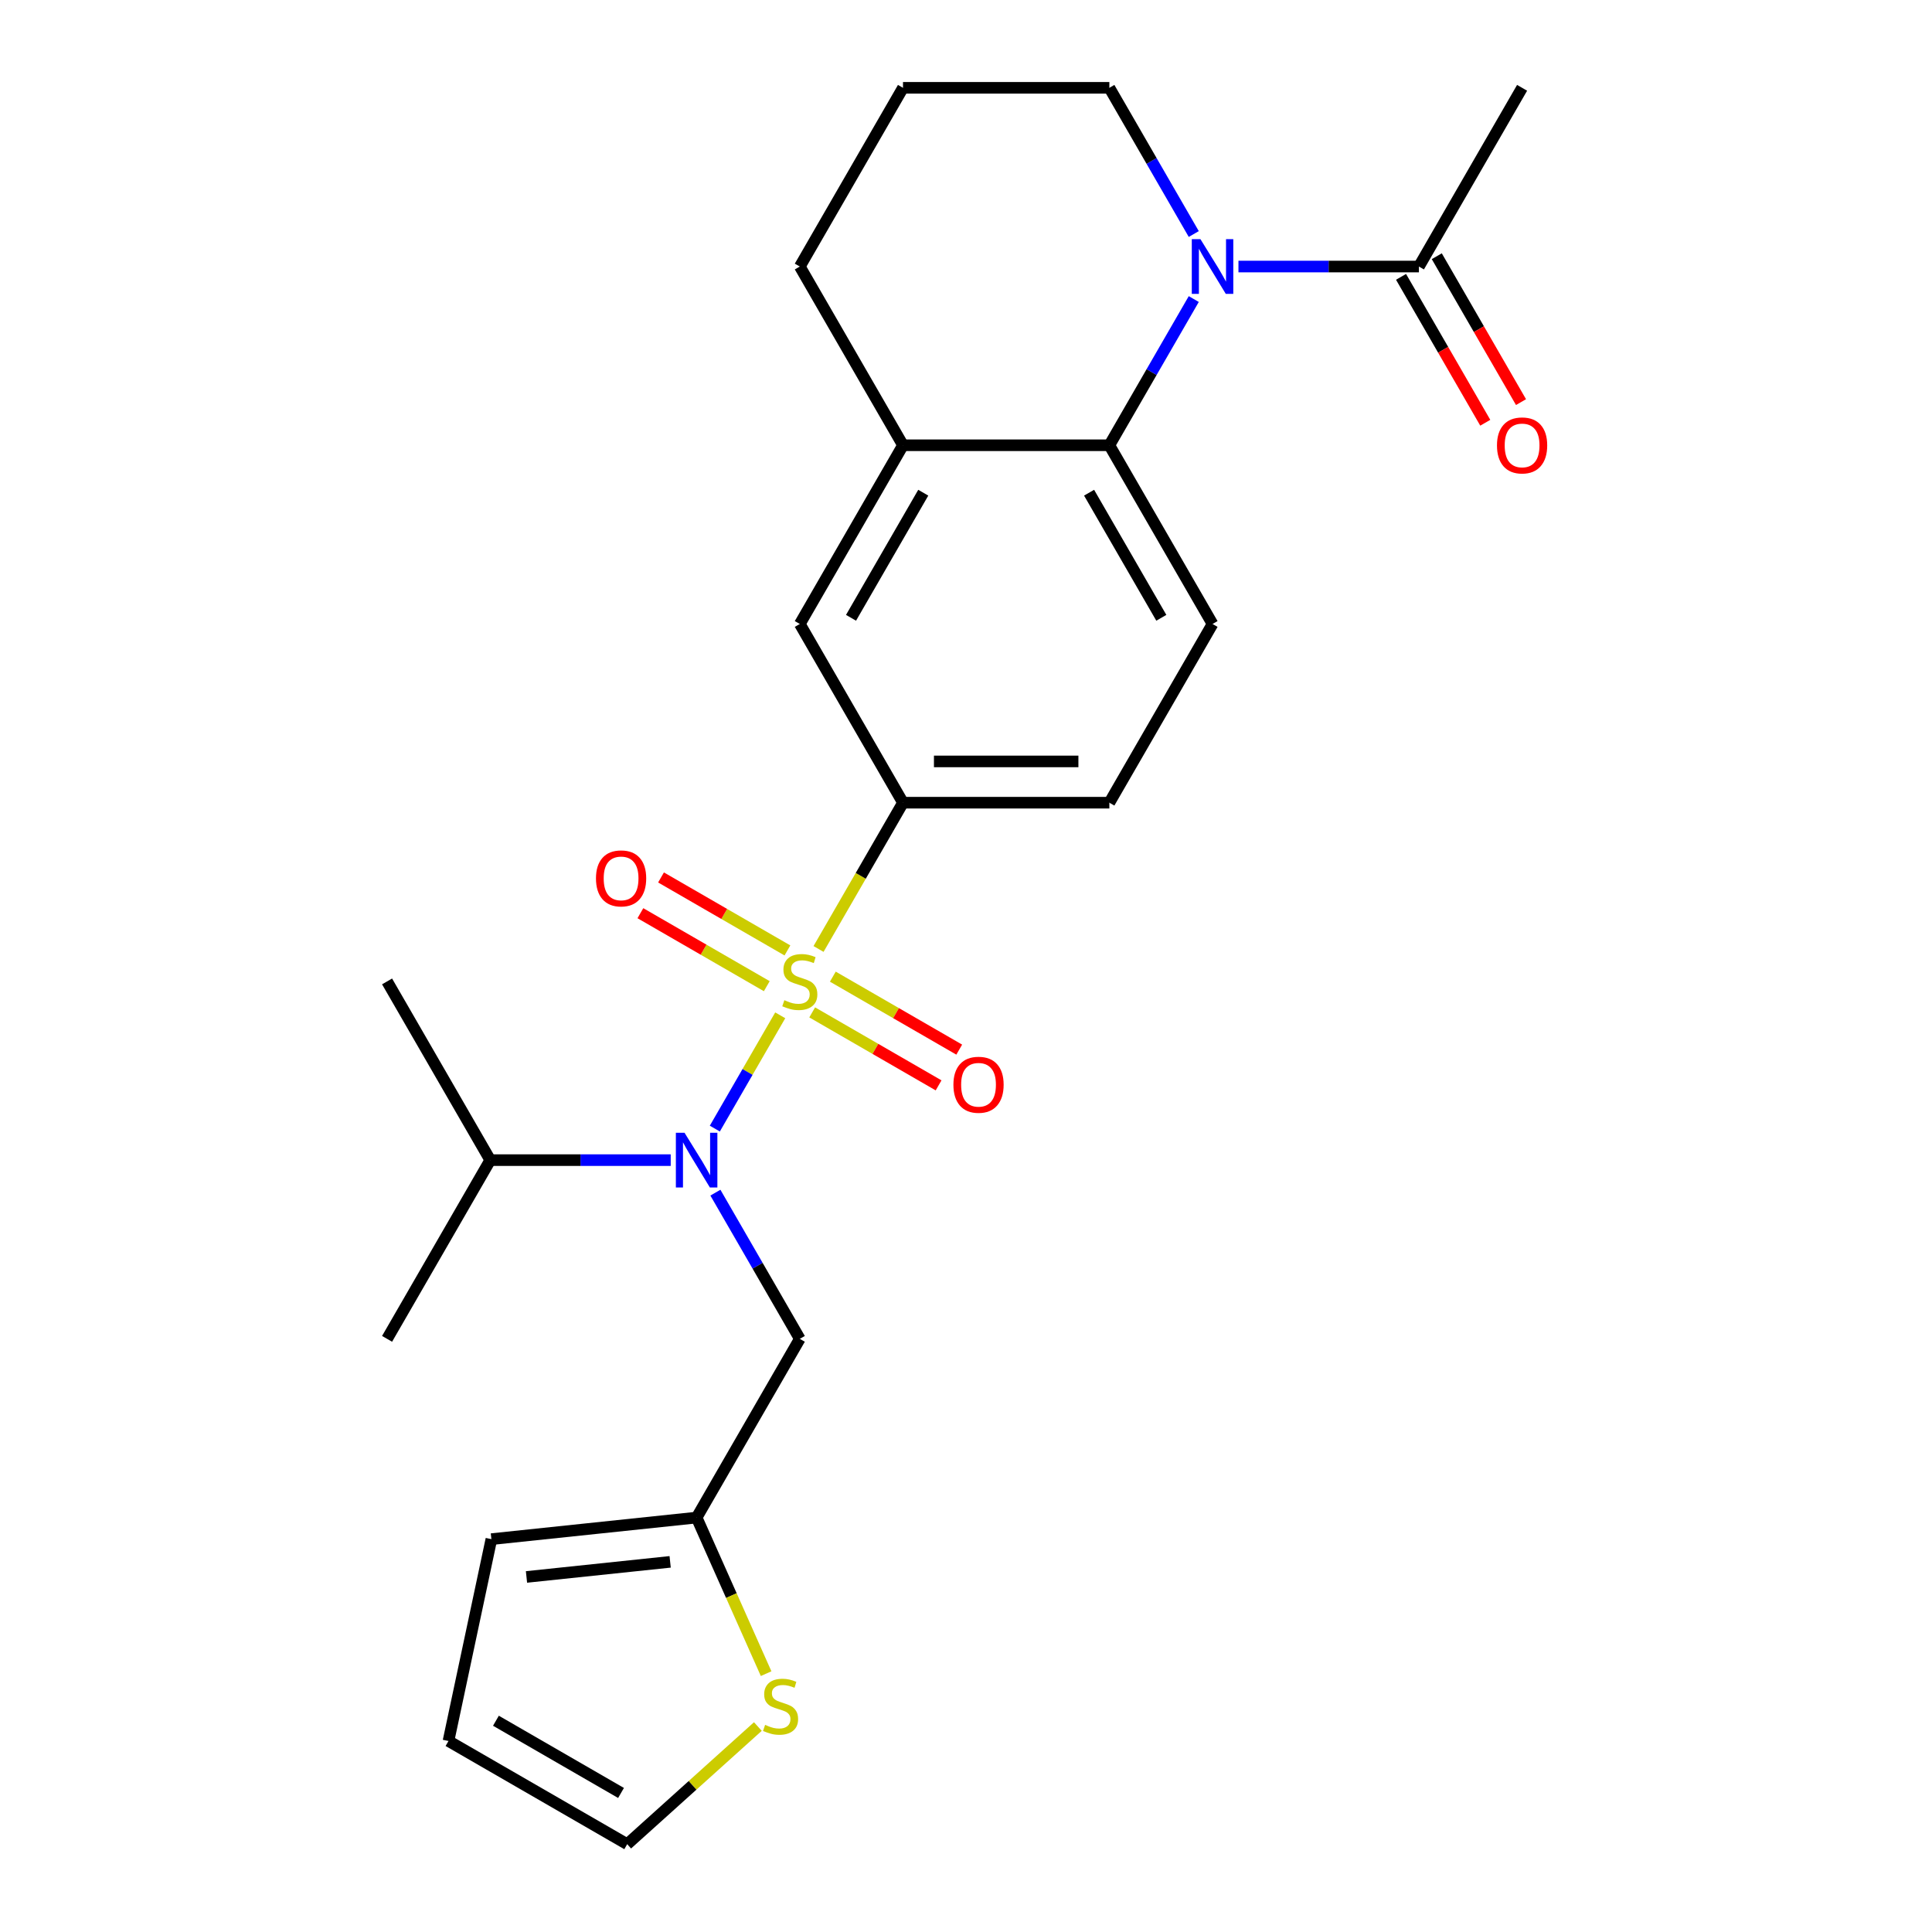 <?xml version='1.0' encoding='iso-8859-1'?>
<svg version='1.1' baseProfile='full'
              xmlns='http://www.w3.org/2000/svg'
                      xmlns:rdkit='http://www.rdkit.org/xml'
                      xmlns:xlink='http://www.w3.org/1999/xlink'
                  xml:space='preserve'
width='1000px' height='1000px' viewBox='0 0 1000 1000'>
<!-- END OF HEADER -->
<rect style='opacity:1.0;fill:#FFFFFF;stroke:none' width='1000' height='1000' x='0' y='0'> </rect>
<path class='bond-0' d='M 403.847,525.528 L 386.922,554.843' style='fill:none;fill-rule:evenodd;stroke:#CCCC00;stroke-width:6px;stroke-linecap:butt;stroke-linejoin:miter;stroke-opacity:1' />
<path class='bond-0' d='M 386.922,554.843 L 369.996,584.159' style='fill:none;fill-rule:evenodd;stroke:#0000FF;stroke-width:6px;stroke-linecap:butt;stroke-linejoin:miter;stroke-opacity:1' />
<path class='bond-2' d='M 423.673,491.187 L 445.53,453.33' style='fill:none;fill-rule:evenodd;stroke:#CCCC00;stroke-width:6px;stroke-linecap:butt;stroke-linejoin:miter;stroke-opacity:1' />
<path class='bond-2' d='M 445.53,453.33 L 467.387,415.473' style='fill:none;fill-rule:evenodd;stroke:#000000;stroke-width:6px;stroke-linecap:butt;stroke-linejoin:miter;stroke-opacity:1' />
<path class='bond-8' d='M 407.57,491.943 L 374.858,473.057' style='fill:none;fill-rule:evenodd;stroke:#CCCC00;stroke-width:6px;stroke-linecap:butt;stroke-linejoin:miter;stroke-opacity:1' />
<path class='bond-8' d='M 374.858,473.057 L 342.147,454.171' style='fill:none;fill-rule:evenodd;stroke:#FF0000;stroke-width:6px;stroke-linecap:butt;stroke-linejoin:miter;stroke-opacity:1' />
<path class='bond-8' d='M 396.888,510.444 L 364.177,491.558' style='fill:none;fill-rule:evenodd;stroke:#CCCC00;stroke-width:6px;stroke-linecap:butt;stroke-linejoin:miter;stroke-opacity:1' />
<path class='bond-8' d='M 364.177,491.558 L 331.465,472.672' style='fill:none;fill-rule:evenodd;stroke:#FF0000;stroke-width:6px;stroke-linecap:butt;stroke-linejoin:miter;stroke-opacity:1' />
<path class='bond-9' d='M 420.389,524.012 L 453.101,542.898' style='fill:none;fill-rule:evenodd;stroke:#CCCC00;stroke-width:6px;stroke-linecap:butt;stroke-linejoin:miter;stroke-opacity:1' />
<path class='bond-9' d='M 453.101,542.898 L 485.812,561.784' style='fill:none;fill-rule:evenodd;stroke:#FF0000;stroke-width:6px;stroke-linecap:butt;stroke-linejoin:miter;stroke-opacity:1' />
<path class='bond-9' d='M 431.071,505.511 L 463.782,524.397' style='fill:none;fill-rule:evenodd;stroke:#CCCC00;stroke-width:6px;stroke-linecap:butt;stroke-linejoin:miter;stroke-opacity:1' />
<path class='bond-9' d='M 463.782,524.397 L 496.494,543.283' style='fill:none;fill-rule:evenodd;stroke:#FF0000;stroke-width:6px;stroke-linecap:butt;stroke-linejoin:miter;stroke-opacity:1' />
<path class='bond-6' d='M 370.289,617.313 L 392.134,655.15' style='fill:none;fill-rule:evenodd;stroke:#0000FF;stroke-width:6px;stroke-linecap:butt;stroke-linejoin:miter;stroke-opacity:1' />
<path class='bond-6' d='M 392.134,655.15 L 413.98,692.987' style='fill:none;fill-rule:evenodd;stroke:#000000;stroke-width:6px;stroke-linecap:butt;stroke-linejoin:miter;stroke-opacity:1' />
<path class='bond-18' d='M 347.162,600.482 L 300.459,600.482' style='fill:none;fill-rule:evenodd;stroke:#0000FF;stroke-width:6px;stroke-linecap:butt;stroke-linejoin:miter;stroke-opacity:1' />
<path class='bond-18' d='M 300.459,600.482 L 253.757,600.482' style='fill:none;fill-rule:evenodd;stroke:#000000;stroke-width:6px;stroke-linecap:butt;stroke-linejoin:miter;stroke-opacity:1' />
<path class='bond-1' d='M 617.893,154.79 L 596.048,192.627' style='fill:none;fill-rule:evenodd;stroke:#0000FF;stroke-width:6px;stroke-linecap:butt;stroke-linejoin:miter;stroke-opacity:1' />
<path class='bond-1' d='M 596.048,192.627 L 574.202,230.464' style='fill:none;fill-rule:evenodd;stroke:#000000;stroke-width:6px;stroke-linecap:butt;stroke-linejoin:miter;stroke-opacity:1' />
<path class='bond-4' d='M 641.02,137.959 L 687.723,137.959' style='fill:none;fill-rule:evenodd;stroke:#0000FF;stroke-width:6px;stroke-linecap:butt;stroke-linejoin:miter;stroke-opacity:1' />
<path class='bond-4' d='M 687.723,137.959 L 734.425,137.959' style='fill:none;fill-rule:evenodd;stroke:#000000;stroke-width:6px;stroke-linecap:butt;stroke-linejoin:miter;stroke-opacity:1' />
<path class='bond-19' d='M 617.893,121.129 L 596.048,83.292' style='fill:none;fill-rule:evenodd;stroke:#0000FF;stroke-width:6px;stroke-linecap:butt;stroke-linejoin:miter;stroke-opacity:1' />
<path class='bond-19' d='M 596.048,83.292 L 574.202,45.455' style='fill:none;fill-rule:evenodd;stroke:#000000;stroke-width:6px;stroke-linecap:butt;stroke-linejoin:miter;stroke-opacity:1' />
<path class='bond-7' d='M 467.387,415.473 L 413.98,322.968' style='fill:none;fill-rule:evenodd;stroke:#000000;stroke-width:6px;stroke-linecap:butt;stroke-linejoin:miter;stroke-opacity:1' />
<path class='bond-13' d='M 467.387,415.473 L 574.202,415.473' style='fill:none;fill-rule:evenodd;stroke:#000000;stroke-width:6px;stroke-linecap:butt;stroke-linejoin:miter;stroke-opacity:1' />
<path class='bond-13' d='M 483.409,394.11 L 558.18,394.11' style='fill:none;fill-rule:evenodd;stroke:#000000;stroke-width:6px;stroke-linecap:butt;stroke-linejoin:miter;stroke-opacity:1' />
<path class='bond-3' d='M 574.202,230.464 L 627.61,322.968' style='fill:none;fill-rule:evenodd;stroke:#000000;stroke-width:6px;stroke-linecap:butt;stroke-linejoin:miter;stroke-opacity:1' />
<path class='bond-3' d='M 563.712,255.021 L 601.098,319.774' style='fill:none;fill-rule:evenodd;stroke:#000000;stroke-width:6px;stroke-linecap:butt;stroke-linejoin:miter;stroke-opacity:1' />
<path class='bond-25' d='M 574.202,230.464 L 467.387,230.464' style='fill:none;fill-rule:evenodd;stroke:#000000;stroke-width:6px;stroke-linecap:butt;stroke-linejoin:miter;stroke-opacity:1' />
<path class='bond-15' d='M 725.175,143.3 L 746.974,181.057' style='fill:none;fill-rule:evenodd;stroke:#000000;stroke-width:6px;stroke-linecap:butt;stroke-linejoin:miter;stroke-opacity:1' />
<path class='bond-15' d='M 746.974,181.057 L 768.773,218.814' style='fill:none;fill-rule:evenodd;stroke:#FF0000;stroke-width:6px;stroke-linecap:butt;stroke-linejoin:miter;stroke-opacity:1' />
<path class='bond-15' d='M 743.675,132.618 L 765.475,170.376' style='fill:none;fill-rule:evenodd;stroke:#000000;stroke-width:6px;stroke-linecap:butt;stroke-linejoin:miter;stroke-opacity:1' />
<path class='bond-15' d='M 765.475,170.376 L 787.274,208.133' style='fill:none;fill-rule:evenodd;stroke:#FF0000;stroke-width:6px;stroke-linecap:butt;stroke-linejoin:miter;stroke-opacity:1' />
<path class='bond-21' d='M 734.425,137.959 L 787.833,45.455' style='fill:none;fill-rule:evenodd;stroke:#000000;stroke-width:6px;stroke-linecap:butt;stroke-linejoin:miter;stroke-opacity:1' />
<path class='bond-5' d='M 467.387,230.464 L 413.98,322.968' style='fill:none;fill-rule:evenodd;stroke:#000000;stroke-width:6px;stroke-linecap:butt;stroke-linejoin:miter;stroke-opacity:1' />
<path class='bond-5' d='M 477.877,255.021 L 440.492,319.774' style='fill:none;fill-rule:evenodd;stroke:#000000;stroke-width:6px;stroke-linecap:butt;stroke-linejoin:miter;stroke-opacity:1' />
<path class='bond-20' d='M 467.387,230.464 L 413.98,137.959' style='fill:none;fill-rule:evenodd;stroke:#000000;stroke-width:6px;stroke-linecap:butt;stroke-linejoin:miter;stroke-opacity:1' />
<path class='bond-10' d='M 413.98,692.987 L 360.572,785.492' style='fill:none;fill-rule:evenodd;stroke:#000000;stroke-width:6px;stroke-linecap:butt;stroke-linejoin:miter;stroke-opacity:1' />
<path class='bond-12' d='M 360.572,785.492 L 378.557,825.887' style='fill:none;fill-rule:evenodd;stroke:#000000;stroke-width:6px;stroke-linecap:butt;stroke-linejoin:miter;stroke-opacity:1' />
<path class='bond-12' d='M 378.557,825.887 L 396.542,866.282' style='fill:none;fill-rule:evenodd;stroke:#CCCC00;stroke-width:6px;stroke-linecap:butt;stroke-linejoin:miter;stroke-opacity:1' />
<path class='bond-16' d='M 360.572,785.492 L 254.342,796.657' style='fill:none;fill-rule:evenodd;stroke:#000000;stroke-width:6px;stroke-linecap:butt;stroke-linejoin:miter;stroke-opacity:1' />
<path class='bond-16' d='M 346.871,808.412 L 272.509,816.228' style='fill:none;fill-rule:evenodd;stroke:#000000;stroke-width:6px;stroke-linecap:butt;stroke-linejoin:miter;stroke-opacity:1' />
<path class='bond-11' d='M 627.61,322.968 L 574.202,415.473' style='fill:none;fill-rule:evenodd;stroke:#000000;stroke-width:6px;stroke-linecap:butt;stroke-linejoin:miter;stroke-opacity:1' />
<path class='bond-14' d='M 392.267,893.652 L 358.453,924.099' style='fill:none;fill-rule:evenodd;stroke:#CCCC00;stroke-width:6px;stroke-linecap:butt;stroke-linejoin:miter;stroke-opacity:1' />
<path class='bond-14' d='M 358.453,924.099 L 324.638,954.545' style='fill:none;fill-rule:evenodd;stroke:#000000;stroke-width:6px;stroke-linecap:butt;stroke-linejoin:miter;stroke-opacity:1' />
<path class='bond-27' d='M 324.638,954.545 L 232.134,901.138' style='fill:none;fill-rule:evenodd;stroke:#000000;stroke-width:6px;stroke-linecap:butt;stroke-linejoin:miter;stroke-opacity:1' />
<path class='bond-27' d='M 321.444,928.033 L 256.691,890.648' style='fill:none;fill-rule:evenodd;stroke:#000000;stroke-width:6px;stroke-linecap:butt;stroke-linejoin:miter;stroke-opacity:1' />
<path class='bond-17' d='M 254.342,796.657 L 232.134,901.138' style='fill:none;fill-rule:evenodd;stroke:#000000;stroke-width:6px;stroke-linecap:butt;stroke-linejoin:miter;stroke-opacity:1' />
<path class='bond-23' d='M 253.757,600.482 L 200.349,692.987' style='fill:none;fill-rule:evenodd;stroke:#000000;stroke-width:6px;stroke-linecap:butt;stroke-linejoin:miter;stroke-opacity:1' />
<path class='bond-24' d='M 253.757,600.482 L 200.349,507.978' style='fill:none;fill-rule:evenodd;stroke:#000000;stroke-width:6px;stroke-linecap:butt;stroke-linejoin:miter;stroke-opacity:1' />
<path class='bond-26' d='M 574.202,45.455 L 467.387,45.455' style='fill:none;fill-rule:evenodd;stroke:#000000;stroke-width:6px;stroke-linecap:butt;stroke-linejoin:miter;stroke-opacity:1' />
<path class='bond-22' d='M 413.98,137.959 L 467.387,45.455' style='fill:none;fill-rule:evenodd;stroke:#000000;stroke-width:6px;stroke-linecap:butt;stroke-linejoin:miter;stroke-opacity:1' />
<path  class='atom-0' d='M 405.98 517.698
Q 406.3 517.818, 407.62 518.378
Q 408.94 518.938, 410.38 519.298
Q 411.86 519.618, 413.3 519.618
Q 415.98 519.618, 417.54 518.338
Q 419.1 517.018, 419.1 514.738
Q 419.1 513.178, 418.3 512.218
Q 417.54 511.258, 416.34 510.738
Q 415.14 510.218, 413.14 509.618
Q 410.62 508.858, 409.1 508.138
Q 407.62 507.418, 406.54 505.898
Q 405.5 504.378, 405.5 501.818
Q 405.5 498.258, 407.9 496.058
Q 410.34 493.858, 415.14 493.858
Q 418.42 493.858, 422.14 495.418
L 421.22 498.498
Q 417.82 497.098, 415.26 497.098
Q 412.5 497.098, 410.98 498.258
Q 409.46 499.378, 409.5 501.338
Q 409.5 502.858, 410.26 503.778
Q 411.06 504.698, 412.18 505.218
Q 413.34 505.738, 415.26 506.338
Q 417.82 507.138, 419.34 507.938
Q 420.86 508.738, 421.94 510.378
Q 423.06 511.978, 423.06 514.738
Q 423.06 518.658, 420.42 520.778
Q 417.82 522.858, 413.46 522.858
Q 410.94 522.858, 409.02 522.298
Q 407.14 521.778, 404.9 520.858
L 405.98 517.698
' fill='#CCCC00'/>
<path  class='atom-1' d='M 354.312 586.322
L 363.592 601.322
Q 364.512 602.802, 365.992 605.482
Q 367.472 608.162, 367.552 608.322
L 367.552 586.322
L 371.312 586.322
L 371.312 614.642
L 367.432 614.642
L 357.472 598.242
Q 356.312 596.322, 355.072 594.122
Q 353.872 591.922, 353.512 591.242
L 353.512 614.642
L 349.832 614.642
L 349.832 586.322
L 354.312 586.322
' fill='#0000FF'/>
<path  class='atom-2' d='M 621.35 123.799
L 630.63 138.799
Q 631.55 140.279, 633.03 142.959
Q 634.51 145.639, 634.59 145.799
L 634.59 123.799
L 638.35 123.799
L 638.35 152.119
L 634.47 152.119
L 624.51 135.719
Q 623.35 133.799, 622.11 131.599
Q 620.91 129.399, 620.55 128.719
L 620.55 152.119
L 616.87 152.119
L 616.87 123.799
L 621.35 123.799
' fill='#0000FF'/>
<path  class='atom-9' d='M 308.475 454.65
Q 308.475 447.85, 311.835 444.05
Q 315.195 440.25, 321.475 440.25
Q 327.755 440.25, 331.115 444.05
Q 334.475 447.85, 334.475 454.65
Q 334.475 461.53, 331.075 465.45
Q 327.675 469.33, 321.475 469.33
Q 315.235 469.33, 311.835 465.45
Q 308.475 461.57, 308.475 454.65
M 321.475 466.13
Q 325.795 466.13, 328.115 463.25
Q 330.475 460.33, 330.475 454.65
Q 330.475 449.09, 328.115 446.29
Q 325.795 443.45, 321.475 443.45
Q 317.155 443.45, 314.795 446.25
Q 312.475 449.05, 312.475 454.65
Q 312.475 460.37, 314.795 463.25
Q 317.155 466.13, 321.475 466.13
' fill='#FF0000'/>
<path  class='atom-10' d='M 493.484 561.465
Q 493.484 554.665, 496.844 550.865
Q 500.204 547.065, 506.484 547.065
Q 512.764 547.065, 516.124 550.865
Q 519.484 554.665, 519.484 561.465
Q 519.484 568.345, 516.084 572.265
Q 512.684 576.145, 506.484 576.145
Q 500.244 576.145, 496.844 572.265
Q 493.484 568.385, 493.484 561.465
M 506.484 572.945
Q 510.804 572.945, 513.124 570.065
Q 515.484 567.145, 515.484 561.465
Q 515.484 555.905, 513.124 553.105
Q 510.804 550.265, 506.484 550.265
Q 502.164 550.265, 499.804 553.065
Q 497.484 555.865, 497.484 561.465
Q 497.484 567.185, 499.804 570.065
Q 502.164 572.945, 506.484 572.945
' fill='#FF0000'/>
<path  class='atom-13' d='M 396.018 892.792
Q 396.338 892.912, 397.658 893.472
Q 398.978 894.032, 400.418 894.392
Q 401.898 894.712, 403.338 894.712
Q 406.018 894.712, 407.578 893.432
Q 409.138 892.112, 409.138 889.832
Q 409.138 888.272, 408.338 887.312
Q 407.578 886.352, 406.378 885.832
Q 405.178 885.312, 403.178 884.712
Q 400.658 883.952, 399.138 883.232
Q 397.658 882.512, 396.578 880.992
Q 395.538 879.472, 395.538 876.912
Q 395.538 873.352, 397.938 871.152
Q 400.378 868.952, 405.178 868.952
Q 408.458 868.952, 412.178 870.512
L 411.258 873.592
Q 407.858 872.192, 405.298 872.192
Q 402.538 872.192, 401.018 873.352
Q 399.498 874.472, 399.538 876.432
Q 399.538 877.952, 400.298 878.872
Q 401.098 879.792, 402.218 880.312
Q 403.378 880.832, 405.298 881.432
Q 407.858 882.232, 409.378 883.032
Q 410.898 883.832, 411.978 885.472
Q 413.098 887.072, 413.098 889.832
Q 413.098 893.752, 410.458 895.872
Q 407.858 897.952, 403.498 897.952
Q 400.978 897.952, 399.058 897.392
Q 397.178 896.872, 394.938 895.952
L 396.018 892.792
' fill='#CCCC00'/>
<path  class='atom-16' d='M 774.833 230.544
Q 774.833 223.744, 778.193 219.944
Q 781.553 216.144, 787.833 216.144
Q 794.113 216.144, 797.473 219.944
Q 800.833 223.744, 800.833 230.544
Q 800.833 237.424, 797.433 241.344
Q 794.033 245.224, 787.833 245.224
Q 781.593 245.224, 778.193 241.344
Q 774.833 237.464, 774.833 230.544
M 787.833 242.024
Q 792.153 242.024, 794.473 239.144
Q 796.833 236.224, 796.833 230.544
Q 796.833 224.984, 794.473 222.184
Q 792.153 219.344, 787.833 219.344
Q 783.513 219.344, 781.153 222.144
Q 778.833 224.944, 778.833 230.544
Q 778.833 236.264, 781.153 239.144
Q 783.513 242.024, 787.833 242.024
' fill='#FF0000'/>
</svg>
